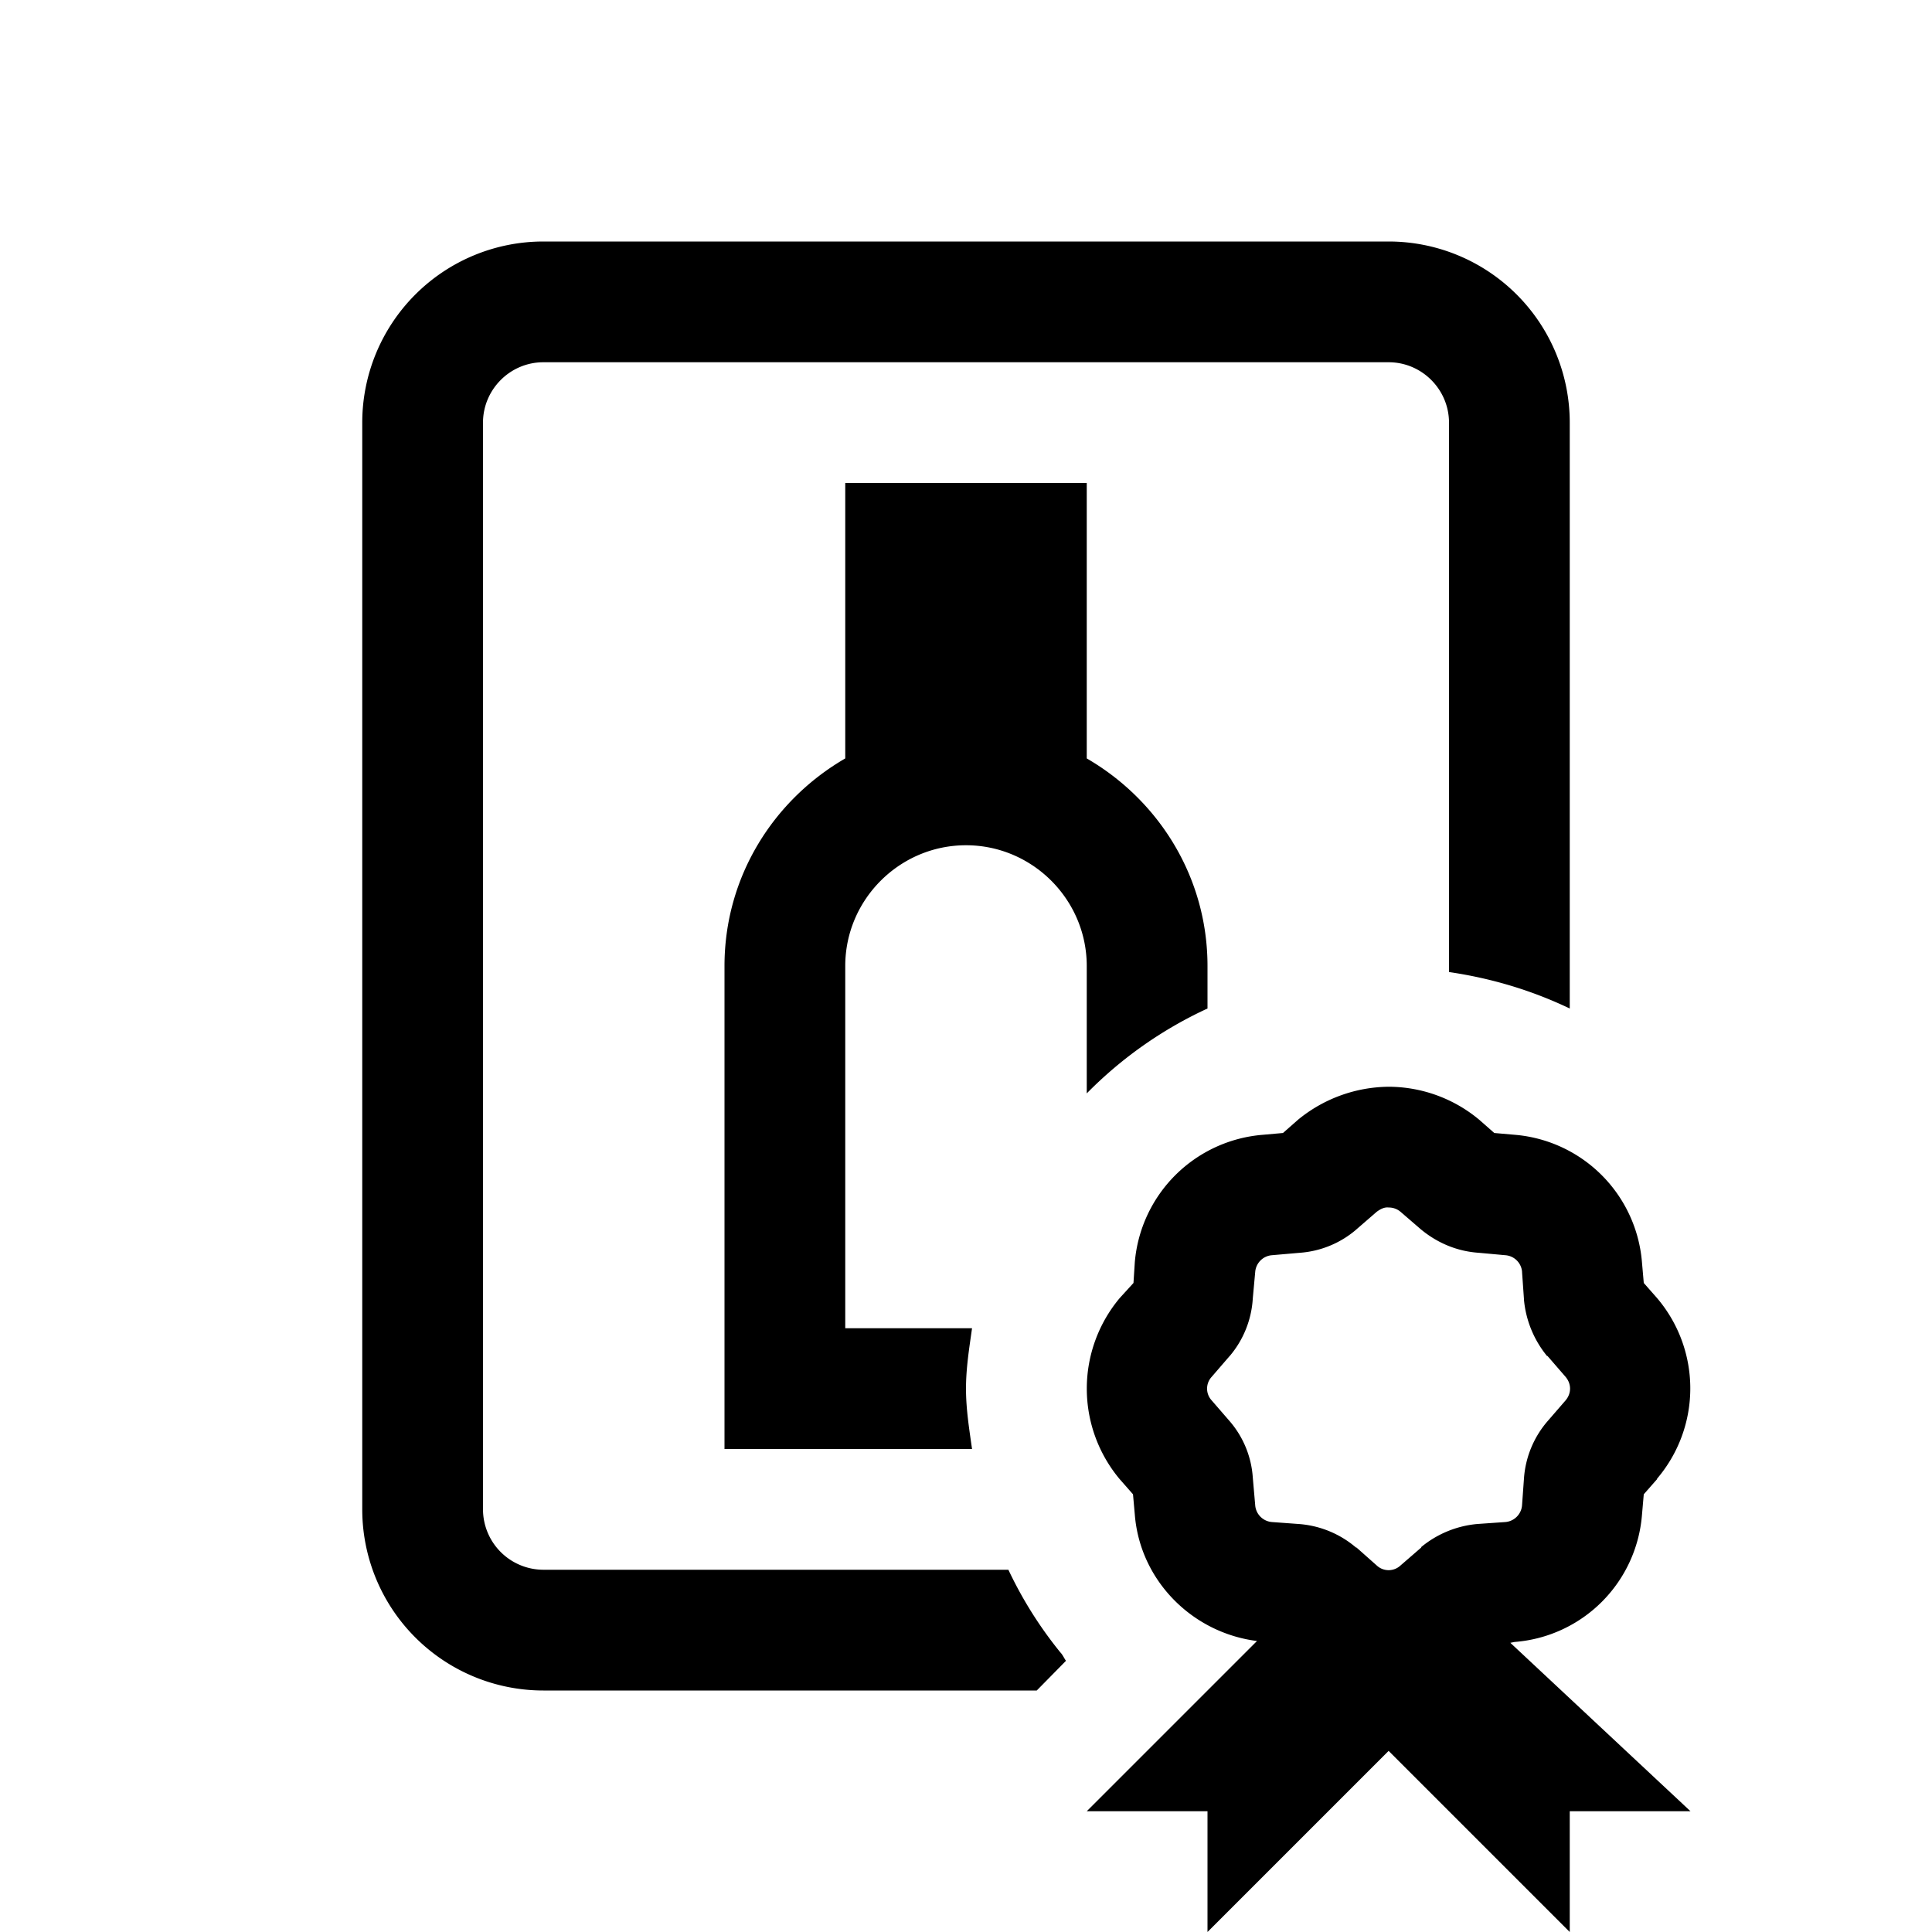 <svg xmlns="http://www.w3.org/2000/svg" viewBox="0 0 16 16"><path d="M4.5 2A1.5 1.5 0 0 0 3 3.5v9A1.5 1.5 0 0 0 4.5 14h4.086l.242-.246c-.015-.02-.027-.05-.047-.07a3.355 3.355 0 0 1-.43-.684H4.5a.501.501 0 0 1-.5-.5v-9c0-.273.223-.5.5-.5h7c.277 0 .5.227.5.5v4.55c.355.052.688.153 1 .302V3.5A1.5 1.5 0 0 0 11.5 2zM7 4v2.281c-.594.344-1 .98-1 1.719v4h2.05c-.023-.164-.05-.328-.05-.5s.027-.336.05-.5H7V8c0-.55.45-1 1-1s1 .45 1 1v1.055a3.404 3.404 0 0 1 1-.703V8c0-.738-.406-1.375-1-1.719V4zm4.5 5a1.198 1.198 0 0 0-.75.273l-.125.11-.168.015a1.157 1.157 0 0 0-1.059 1.055l-.011.172-.114.125a1.168 1.168 0 0 0 0 1.5l.11.125.015.168c.043.547.477.98 1.012 1.047L9 15h1v1l1.5-1.5L13 16v-1h1l-1.492-1.395.035-.007a1.147 1.147 0 0 0 1.055-1.051l.015-.172.11-.125v-.004a1.154 1.154 0 0 0 0-1.496l-.11-.125-.015-.172a1.153 1.153 0 0 0-1.051-1.055l-.172-.015-.125-.11A1.175 1.175 0 0 0 11.5 9zm0 1a.15.15 0 0 1 .098.035l.168.145c.136.113.3.183.48.195l.219.02a.15.15 0 0 1 .14.136v.004l.016.227v.004a.86.86 0 0 0 .191.464h.004l.149.172c.05.059.05.137 0 .196l-.149.172a.811.811 0 0 0-.195.472l-.016.223a.151.151 0 0 1-.14.14l-.23.016a.848.848 0 0 0-.465.191v.004l-.172.149a.144.144 0 0 1-.196 0l-.168-.149h-.004a.823.823 0 0 0-.476-.195l-.219-.016a.151.151 0 0 1-.14-.14l-.02-.23a.795.795 0 0 0-.191-.465l-.149-.172a.144.144 0 0 1 0-.196l.145-.168.004-.004a.81.81 0 0 0 .191-.476l.02-.219a.151.151 0 0 1 .14-.14l.23-.02a.806.806 0 0 0 .47-.195l-.005.004.172-.149c.032-.023.063-.039.098-.035z"/></svg>